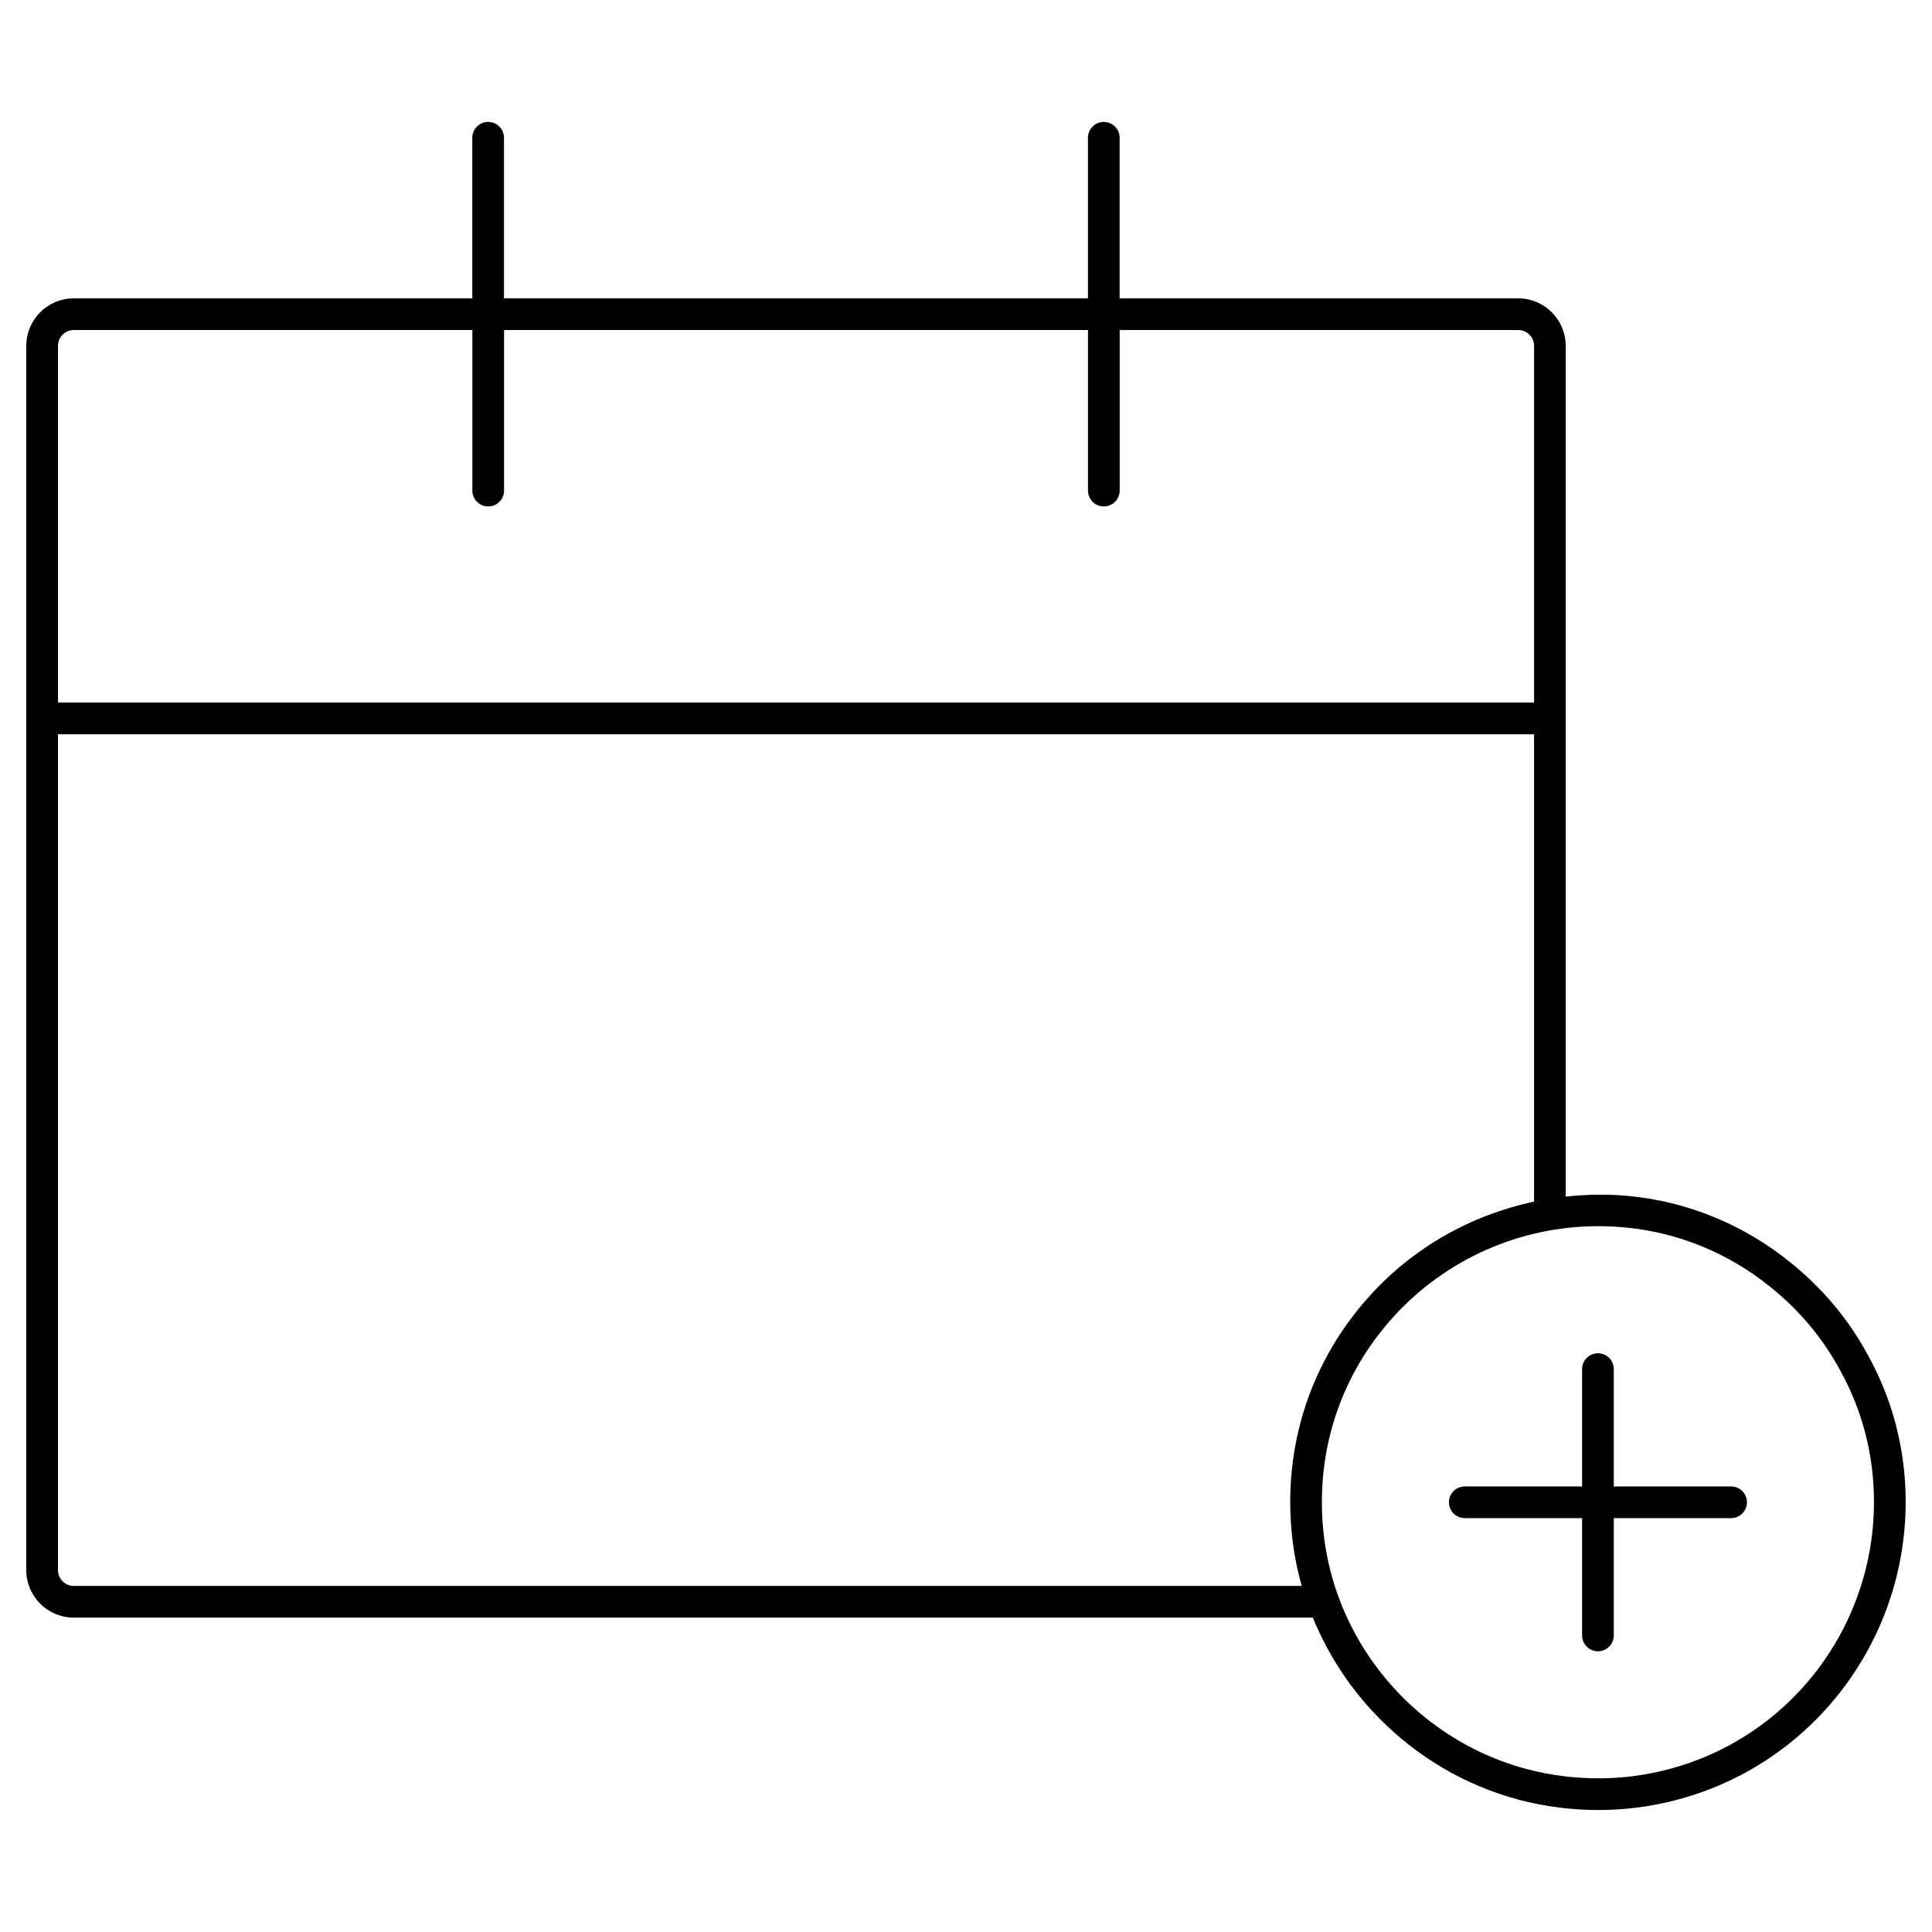 <?xml version="1.0" encoding="UTF-8"?>
<!-- Uploaded to: ICON Repo, www.svgrepo.com, Generator: ICON Repo Mixer Tools -->
<svg fill="#000000" width="800px" height="800px" version="1.1" viewBox="144 144 512 512" xmlns="http://www.w3.org/2000/svg">
 <g>
  <path d="m648.61 533.82c-1.082-10.77-4.266-21.012-9.43-30.398-5.164-9.656-12.203-18.082-20.91-25.031-12.285-9.887-26.977-15.914-42.477-17.426-5.695-0.574-11.328-0.441-16.867 0.141v-225.45c0-6.945-5.648-12.594-12.594-12.594h-105.62v-42.551c0-2.32-1.879-4.199-4.199-4.199-2.32 0-4.199 1.879-4.199 4.199v42.551h-154.75v-42.551c0-2.32-1.879-4.199-4.199-4.199-2.32 0-4.199 1.879-4.199 4.199v42.551h-105.61c-6.945 0-12.594 5.648-12.594 12.594v324.44c0 6.945 5.648 12.594 12.594 12.594h328.34c0.008 0 0.016-0.004 0.023-0.004 10.91 26.805 35.762 46.754 65.398 50.34 0.68 0.098 1.32 0.188 1.879 0.227 2.828 0.277 5.625 0.418 8.398 0.418 5.75 0 11.465-0.602 16.973-1.785 40.629-8.656 68.164-46.512 64.047-88.066zm-485.05-302.36h105.62v42.555c0 2.32 1.879 4.199 4.199 4.199s4.199-1.879 4.199-4.199v-42.555h154.75v42.555c0 2.32 1.879 4.199 4.199 4.199 2.32 0 4.199-1.879 4.199-4.199v-42.555h105.62c2.312 0 4.199 1.883 4.199 4.199v94.527l-391.18-0.004v-94.527c0-2.316 1.887-4.195 4.199-4.195zm0 332.83c-2.312 0-4.199-1.883-4.199-4.199v-221.51h391.18v123.87c-16.668 3.539-31.918 12.113-43.516 24.922-15.652 17.281-23 39.676-20.68 63.062 0.473 4.746 1.367 9.375 2.637 13.859zm419.24 49.383c-7.312 1.574-14.727 2.016-22.91 1.211-0.461-0.027-0.887-0.098-1.559-0.195-33.531-4.051-60.293-31.422-63.641-65.078-2.082-20.996 4.512-41.094 18.547-56.598 13.859-15.293 33.629-24.062 54.25-24.062 2.469 0 4.961 0.117 7.488 0.367 13.875 1.352 27.027 6.754 38.047 15.621 7.824 6.246 14.129 13.793 18.777 22.484 4.641 8.43 7.488 17.594 8.453 27.227 3.703 37.285-20.996 71.258-57.453 79.023z"/>
  <path d="m606.96 542.12c0-2.32-1.879-4.199-4.199-4.199h-31.09v-31.09c0-2.32-1.879-4.199-4.199-4.199-2.32 0-4.199 1.879-4.199 4.199v31.09h-31.09c-2.32 0-4.199 1.879-4.199 4.199 0 1.16 0.469 2.211 1.23 2.969 0.758 0.758 1.809 1.23 2.969 1.23h31.09v31.09c0 1.16 0.469 2.211 1.23 2.969 0.758 0.758 1.809 1.23 2.969 1.23 2.32 0 4.199-1.879 4.199-4.199v-31.09h31.09c2.32 0 4.199-1.879 4.199-4.199z"/>
 </g>
</svg>